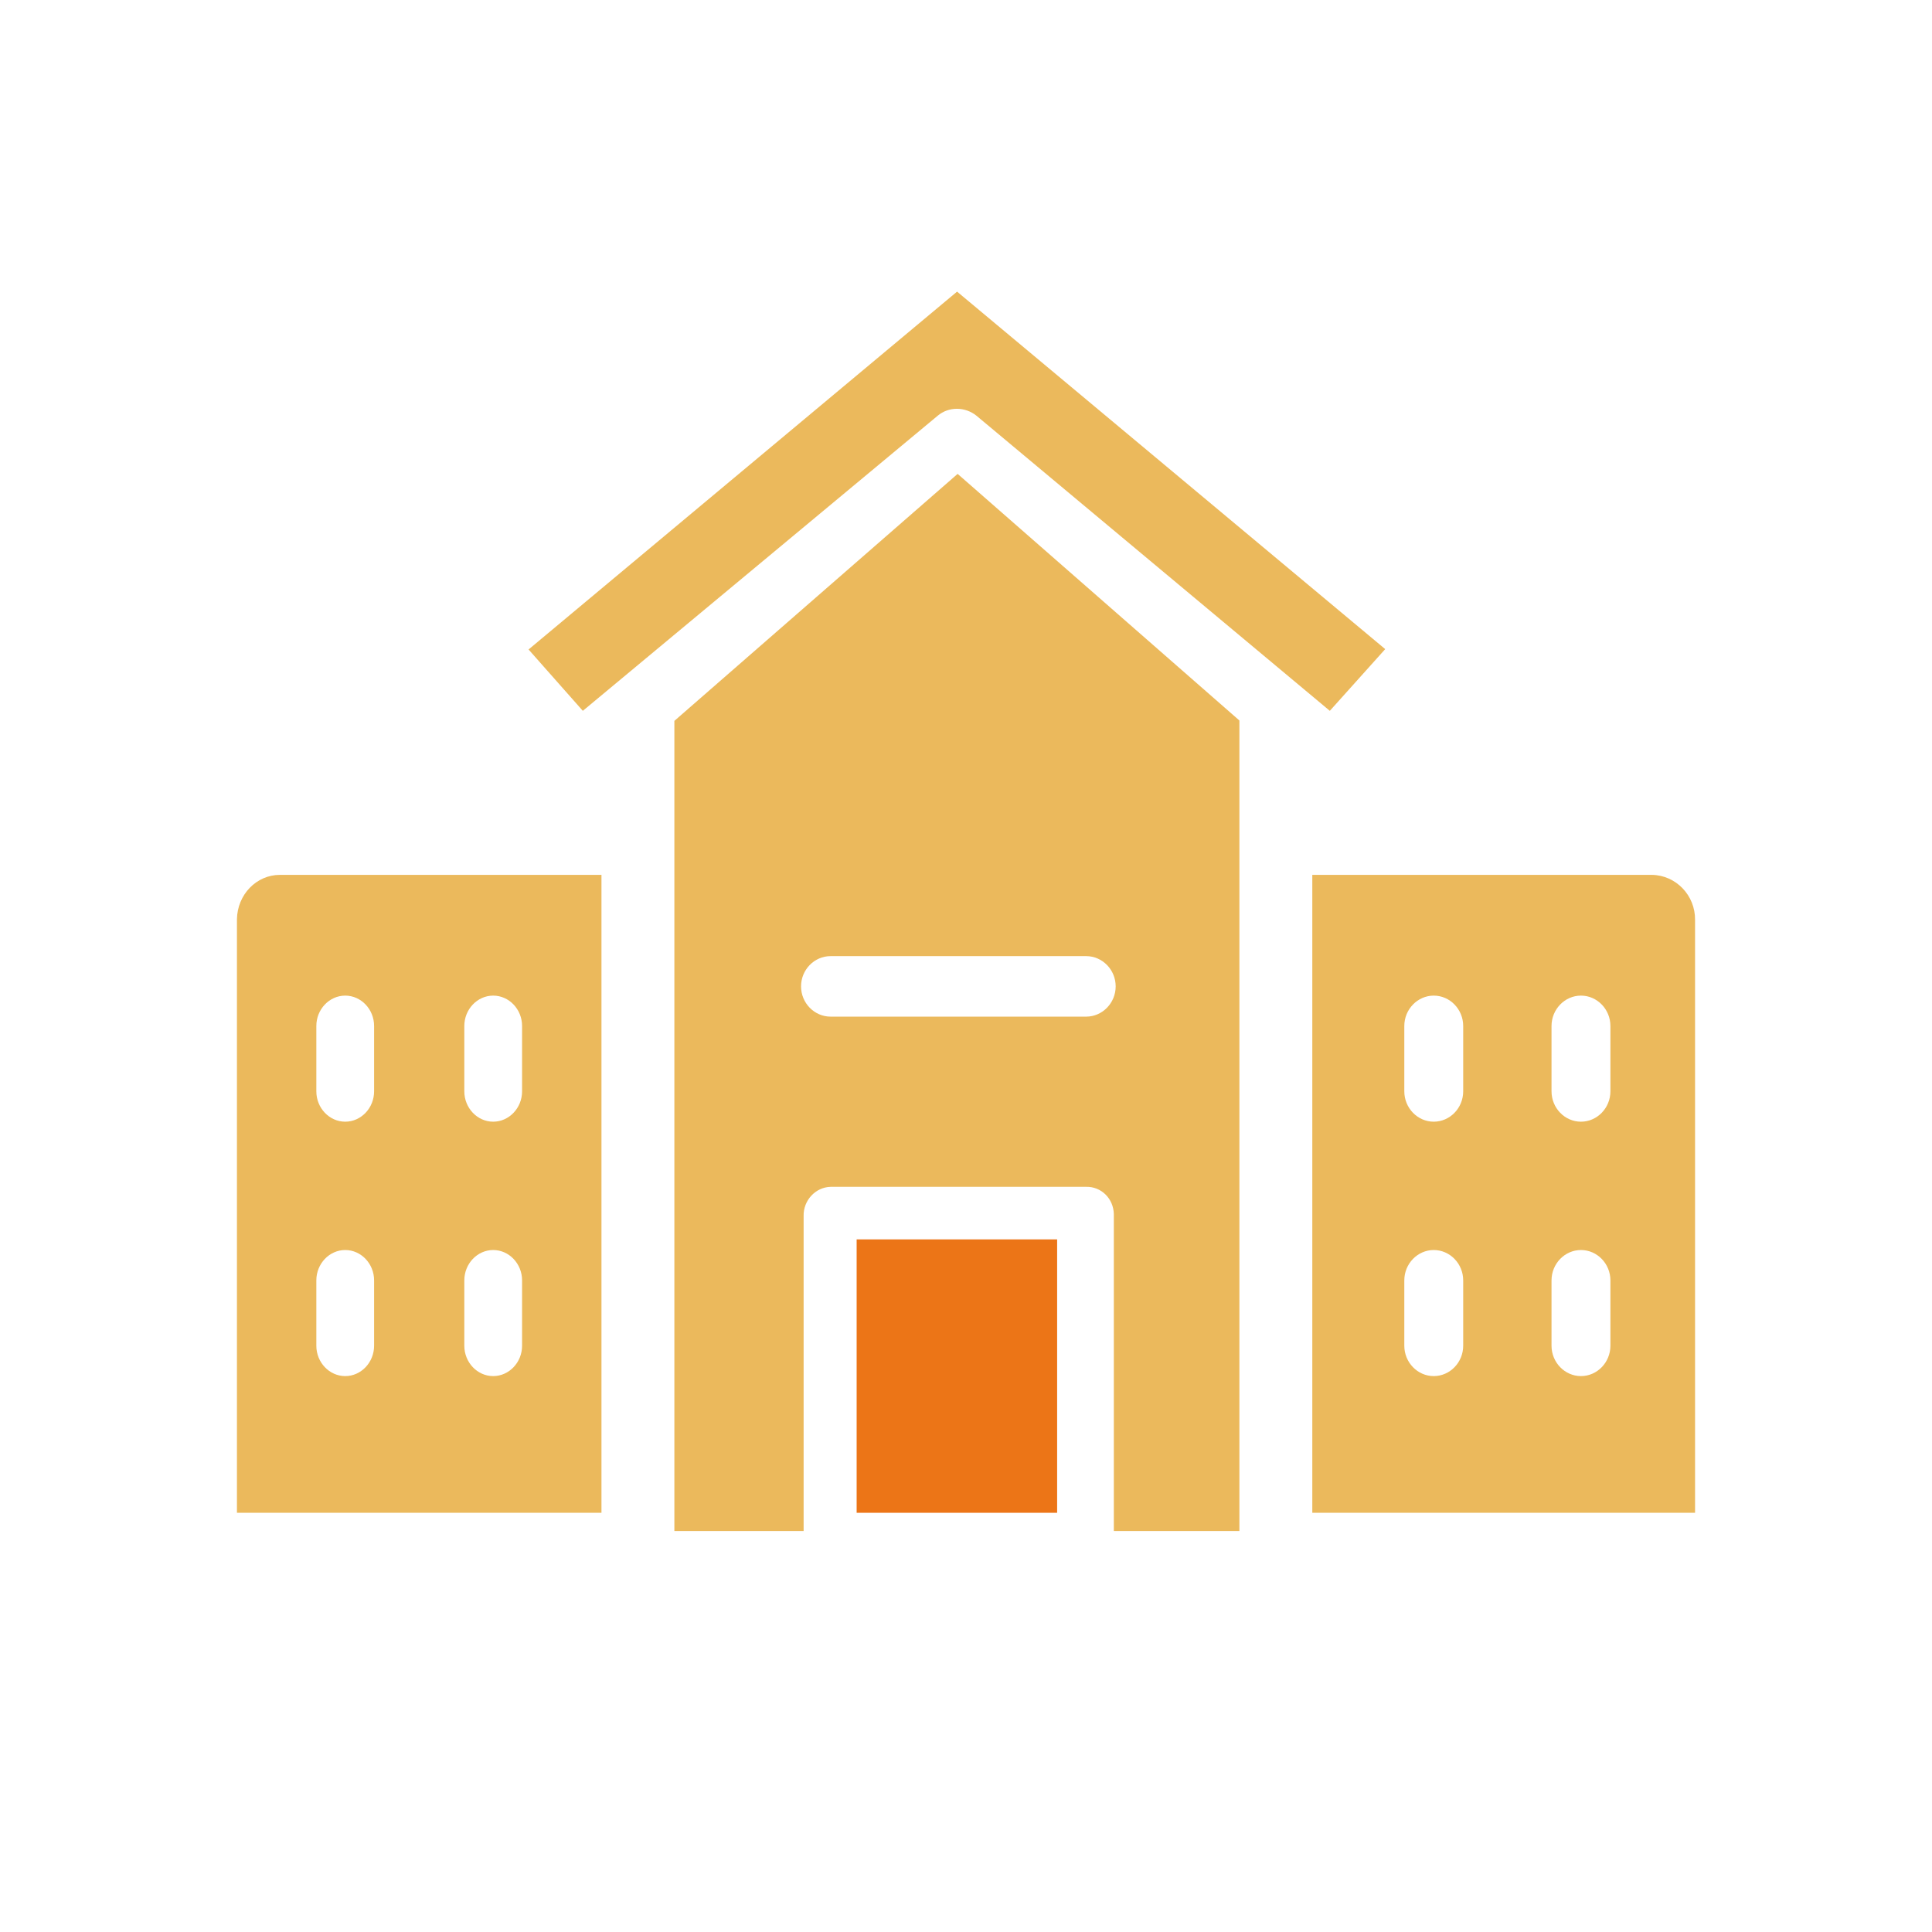 <?xml version="1.0" encoding="utf-8"?>
<svg width="106px" height="106px" viewBox="0 0 106 106" version="1.1" xmlns:xlink="http://www.w3.org/1999/xlink" xmlns="http://www.w3.org/2000/svg">
  <defs>
    <rect width="106" height="106" id="artboard_1" />
    <clipPath id="clip_1">
      <use xlink:href="#artboard_1" clip-rule="evenodd" />
    </clipPath>
  </defs>
  <g id="Icon-centres" clip-path="url(#clip_1)">
    <g id="Group" transform="translate(13 16)" artboard="6b8a458c-05dd-4855-a26b-2ecc51ef1794">
      <path d="M2.356 32C1.069 32 0.02 33.083 0 34.438C0 34.458 0 34.458 0 34.479L0 67L20 67L20 32L2.356 32ZM7.525 57.833C7.525 58.75 6.812 59.5 5.941 59.5C5.069 59.5 4.356 58.75 4.356 57.833L4.356 54.25C4.356 53.333 5.069 52.583 5.941 52.583C6.812 52.583 7.525 53.333 7.525 54.25L7.525 57.833ZM7.525 43.875C7.525 44.792 6.812 45.542 5.941 45.542C5.069 45.542 4.356 44.792 4.356 43.875L4.356 40.292C4.356 39.375 5.069 38.625 5.941 38.625C6.812 38.625 7.525 39.375 7.525 40.292L7.525 43.875ZM15.644 57.833C15.644 58.75 14.931 59.5 14.059 59.5C13.188 59.5 12.475 58.75 12.475 57.833L12.475 54.25C12.475 53.333 13.188 52.583 14.059 52.583C14.931 52.583 15.644 53.333 15.644 54.25L15.644 57.833ZM15.644 43.875C15.644 44.792 14.931 45.542 14.059 45.542C13.188 45.542 12.475 44.792 12.475 43.875L12.475 40.292C12.475 39.375 13.188 38.625 14.059 38.625C14.931 38.625 15.644 39.375 15.644 40.292L15.644 43.875Z" id="Shape" fill="#EBB95C" stroke="none" />
      <path d="M77.637 32C77.617 32 77.617 32 77.597 32L59 32L59 67L80 67L80 34.479C80.02 33.125 78.95 32.021 77.637 32ZM67.279 57.833C67.279 58.75 66.552 59.5 65.663 59.5C64.775 59.5 64.048 58.75 64.048 57.833L64.048 54.25C64.048 53.333 64.775 52.583 65.663 52.583C66.552 52.583 67.279 53.333 67.279 54.25L67.279 57.833ZM67.279 43.875C67.279 44.792 66.552 45.542 65.663 45.542C64.775 45.542 64.048 44.792 64.048 43.875L64.048 40.292C64.048 39.375 64.775 38.625 65.663 38.625C66.552 38.625 67.279 39.375 67.279 40.292L67.279 43.875ZM75.356 57.833C75.356 58.75 74.629 59.5 73.74 59.5C72.852 59.5 72.125 58.75 72.125 57.833L72.125 54.25C72.125 53.333 72.852 52.583 73.74 52.583C74.629 52.583 75.356 53.333 75.356 54.25L75.356 57.833ZM75.356 43.875C75.356 44.792 74.629 45.542 73.74 45.542C72.852 45.542 72.125 44.792 72.125 43.875L72.125 40.292C72.125 39.375 72.852 38.625 73.74 38.625C74.629 38.625 75.356 39.375 75.356 40.292L75.356 43.875Z" id="Shape" fill="#EBB95C" stroke="none" />
      <path d="M39.541 10L24 23.551L24 68L31.091 68L31.091 50.714C31.071 49.863 31.74 49.137 32.571 49.116C32.591 49.116 32.631 49.116 32.652 49.116L46.592 49.116C47.422 49.096 48.091 49.76 48.111 50.61C48.111 50.652 48.111 50.693 48.111 50.714L48.111 68L55 68L55 23.53L39.541 10ZM46.592 39.778L32.571 39.778C31.679 39.778 30.95 39.031 30.95 38.118C30.95 37.205 31.679 36.458 32.571 36.458L46.592 36.458C47.483 36.458 48.212 37.205 48.212 38.118C48.212 39.031 47.483 39.778 46.592 39.778Z" id="Shape" fill="#EBB95C" stroke="none" />
      <path d="M39.51 0L16 19.634L18.977 23L38.443 6.812C39.059 6.291 39.962 6.311 40.578 6.812L59.961 23L63 19.614L39.51 0Z" id="Path" fill="#EBB95C" stroke="none" />
      <path d="M34 52L45 52L45 67L34 67L34 52Z" id="Rectangle" fill="#EC7517" stroke="none" />
    </g>
  </g>
</svg>